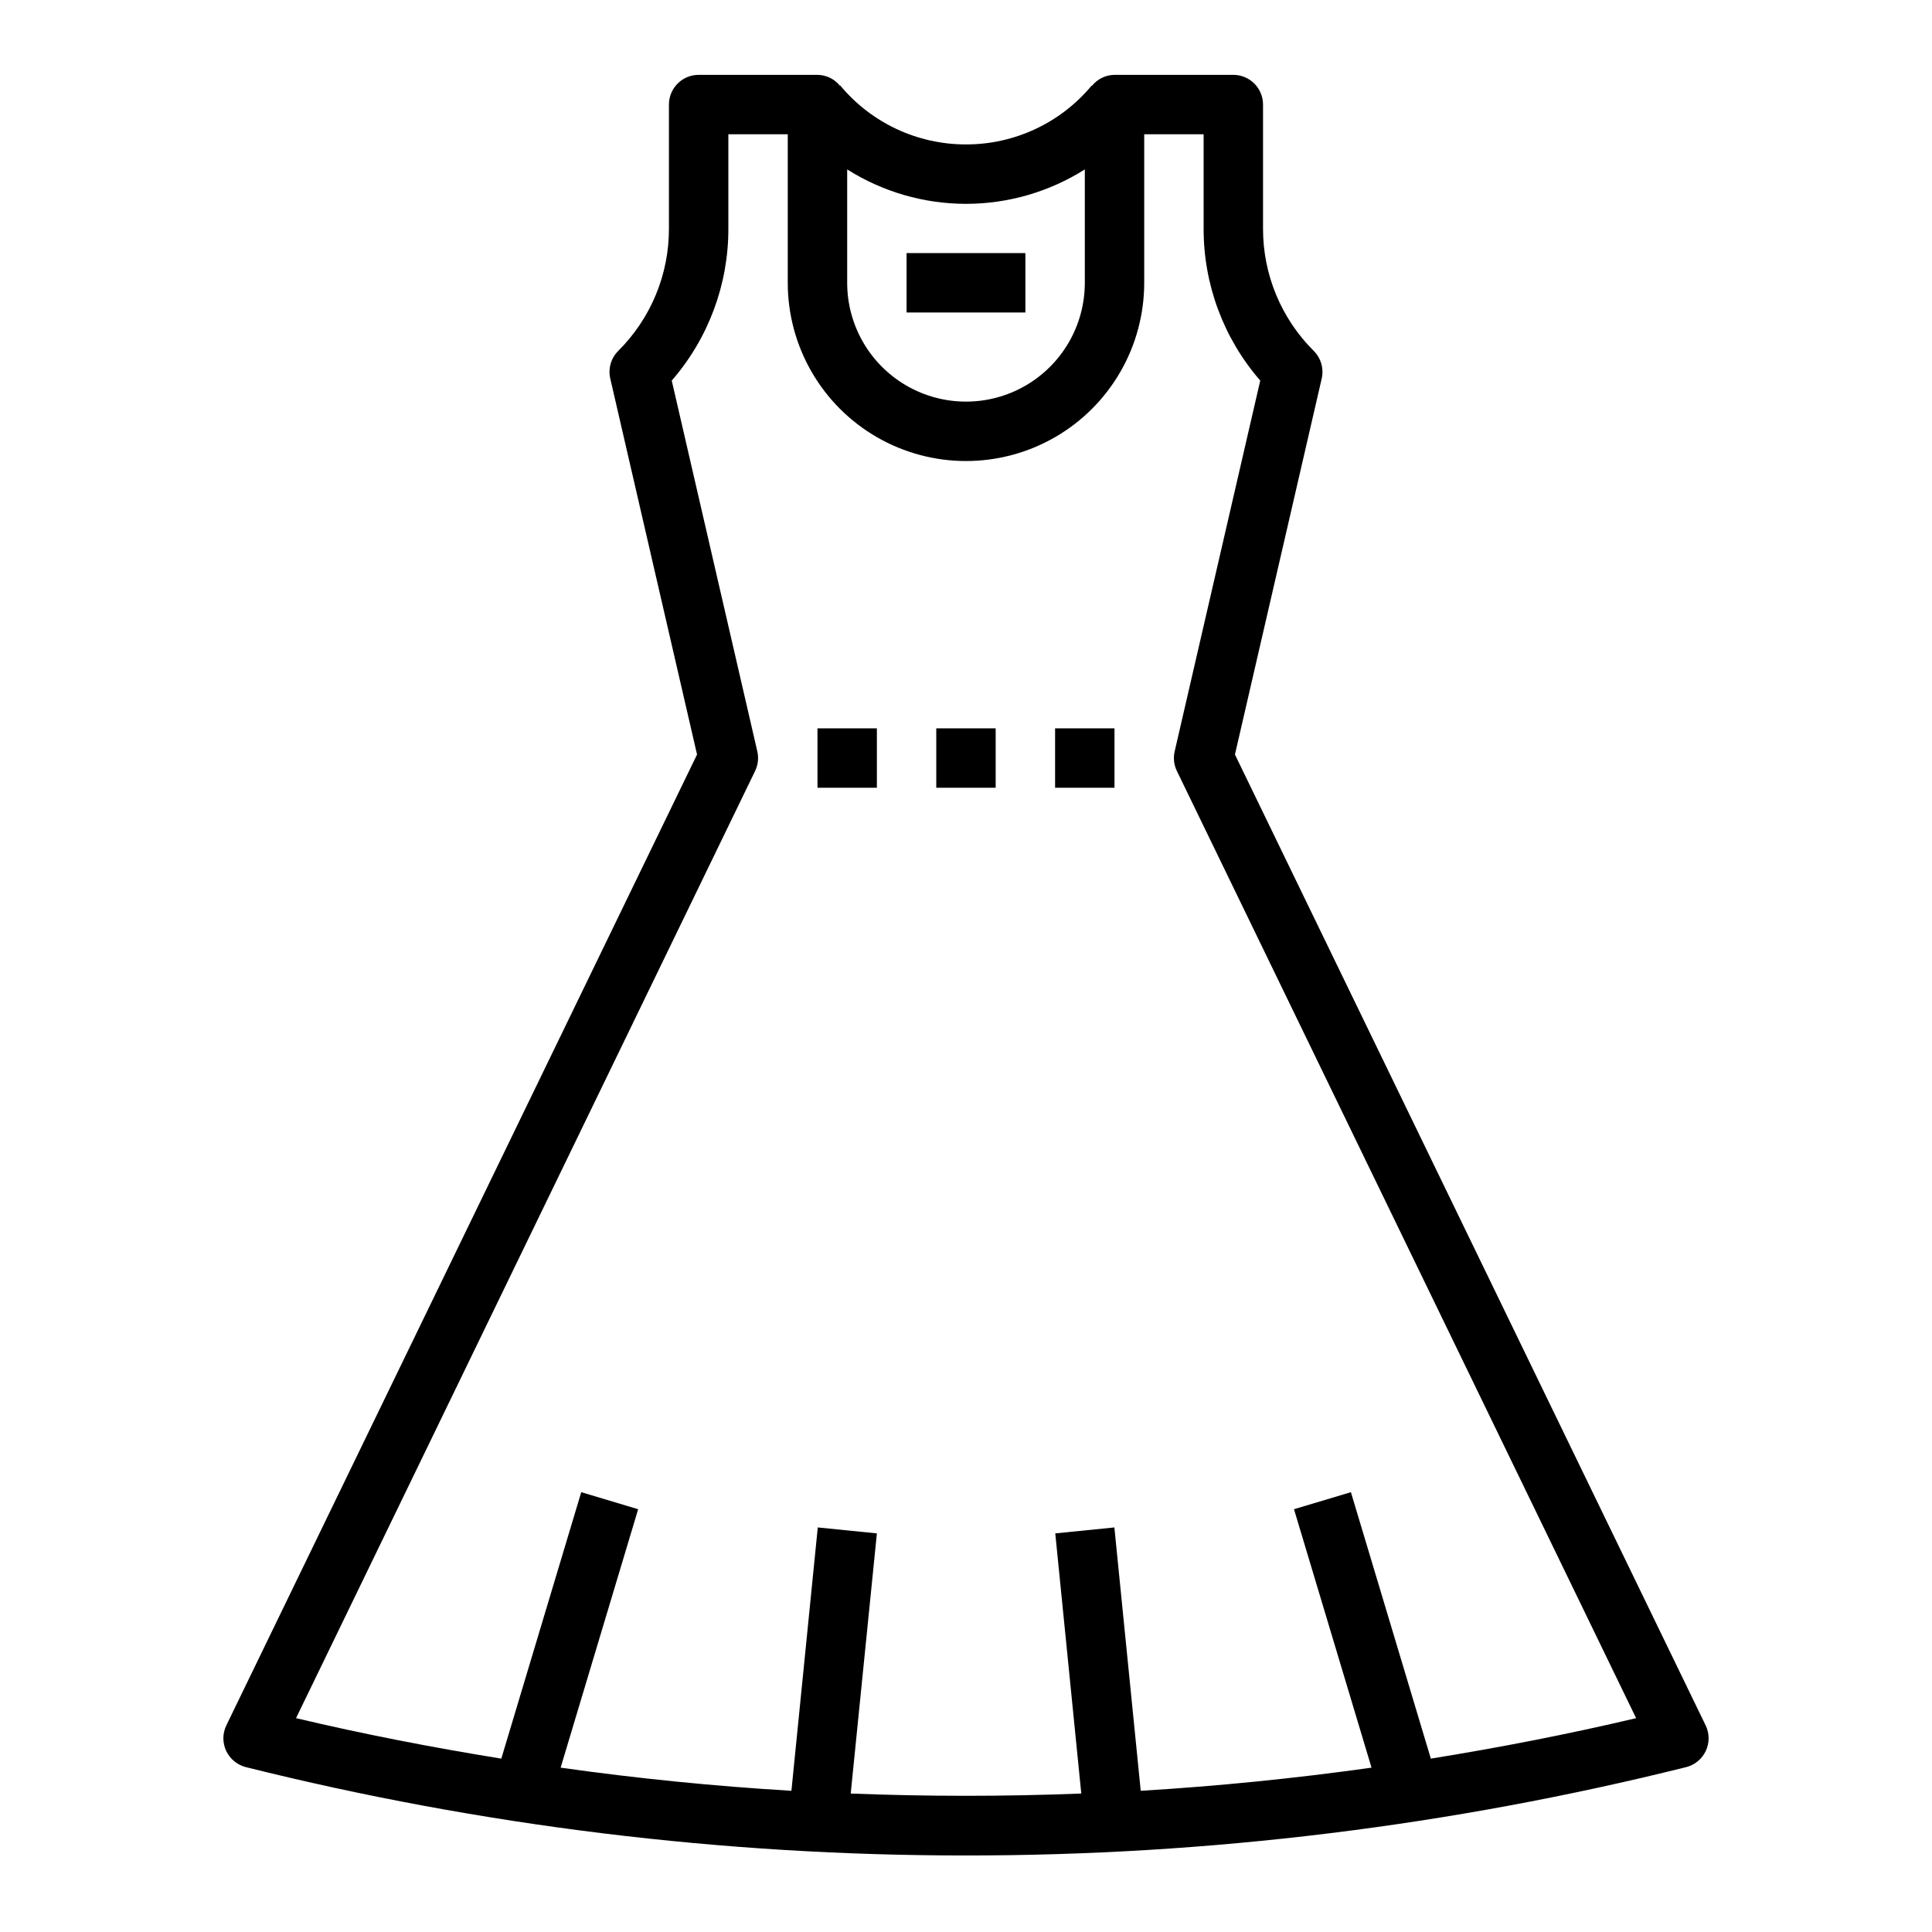 <?xml version="1.0" encoding="UTF-8"?>
<!-- Uploaded to: ICON Repo, www.iconrepo.com, Generator: ICON Repo Mixer Tools -->
<svg fill="#000000" width="800px" height="800px" version="1.1" viewBox="144 144 512 512" xmlns="http://www.w3.org/2000/svg">
 <g>
  <path d="m203.94 608c1.004 2.148 2.922 3.731 5.219 4.309 62.418 15.57 126.51 23.434 190.84 23.41 64.328 0.023 128.42-7.84 190.84-23.41 2.301-0.578 4.215-2.156 5.219-4.305 1.004-2.148 0.988-4.633-0.047-6.766l-124.74-257.28 22.996-99.629h-0.004c0.609-2.644-0.188-5.418-2.109-7.336-8.633-8.586-13.473-20.27-13.438-32.449v-32.832c0-2.09-0.828-4.09-2.305-5.566-1.477-1.477-3.481-2.309-5.566-2.309h-31.488c-2.324 0.023-4.516 1.086-5.969 2.898l-0.078-0.062c-8.227 9.902-20.441 15.621-33.312 15.602-12.875 0.02-25.086-5.699-33.316-15.602l-0.078 0.062c-1.453-1.812-3.644-2.875-5.969-2.898h-31.488c-4.348 0-7.871 3.527-7.871 7.875v32.832c0.035 12.18-4.801 23.863-13.438 32.449-1.922 1.918-2.719 4.691-2.109 7.336l22.996 99.629-124.74 257.28c-1.031 2.133-1.051 4.617-0.047 6.762zm196.06-409.98c11.145-0.004 22.066-3.168 31.488-9.125v30.047c0 11.25-6.004 21.645-15.746 27.27-9.742 5.625-21.746 5.625-31.488 0-9.742-5.625-15.742-16.02-15.742-27.27v-30.047c9.422 5.957 20.34 9.121 31.488 9.125zm-55.895 150.31c0.785-1.617 0.996-3.453 0.594-5.203l-22.68-98.27c9.715-11.176 15.047-25.5 15.004-40.312v-24.961h15.742v39.359c0 16.875 9.004 32.469 23.617 40.906 14.613 8.438 32.617 8.438 47.23 0s23.617-24.031 23.617-40.906v-39.359h15.742l0.004 24.961c-0.043 14.812 5.285 29.137 15.004 40.312l-22.68 98.27c-0.402 1.75-0.195 3.586 0.59 5.203l121.7 251c-18.004 4.258-36.164 7.777-54.402 10.723l-21.184-70.613-15.082 4.519 20.547 68.488c-20.301 2.852-40.688 4.894-61.164 6.133l-6.984-69.793-15.664 1.574 6.894 68.941c-20.355 0.805-40.723 0.805-61.102 0l6.934-68.941-15.664-1.574-6.984 69.793c-20.469-1.223-40.855-3.266-61.164-6.133l20.547-68.488-15.082-4.519-21.184 70.613c-18.238-2.945-36.398-6.465-54.402-10.723z"/>
  <path d="m360.64 337.02h15.742v15.742h-15.742z"/>
  <path d="m392.12 337.02h15.742v15.742h-15.742z"/>
  <path d="m423.61 337.02h15.742v15.742h-15.742z"/>
  <path d="m384.25 211.07h31.488v15.742h-31.488z"/>
 </g>
</svg>